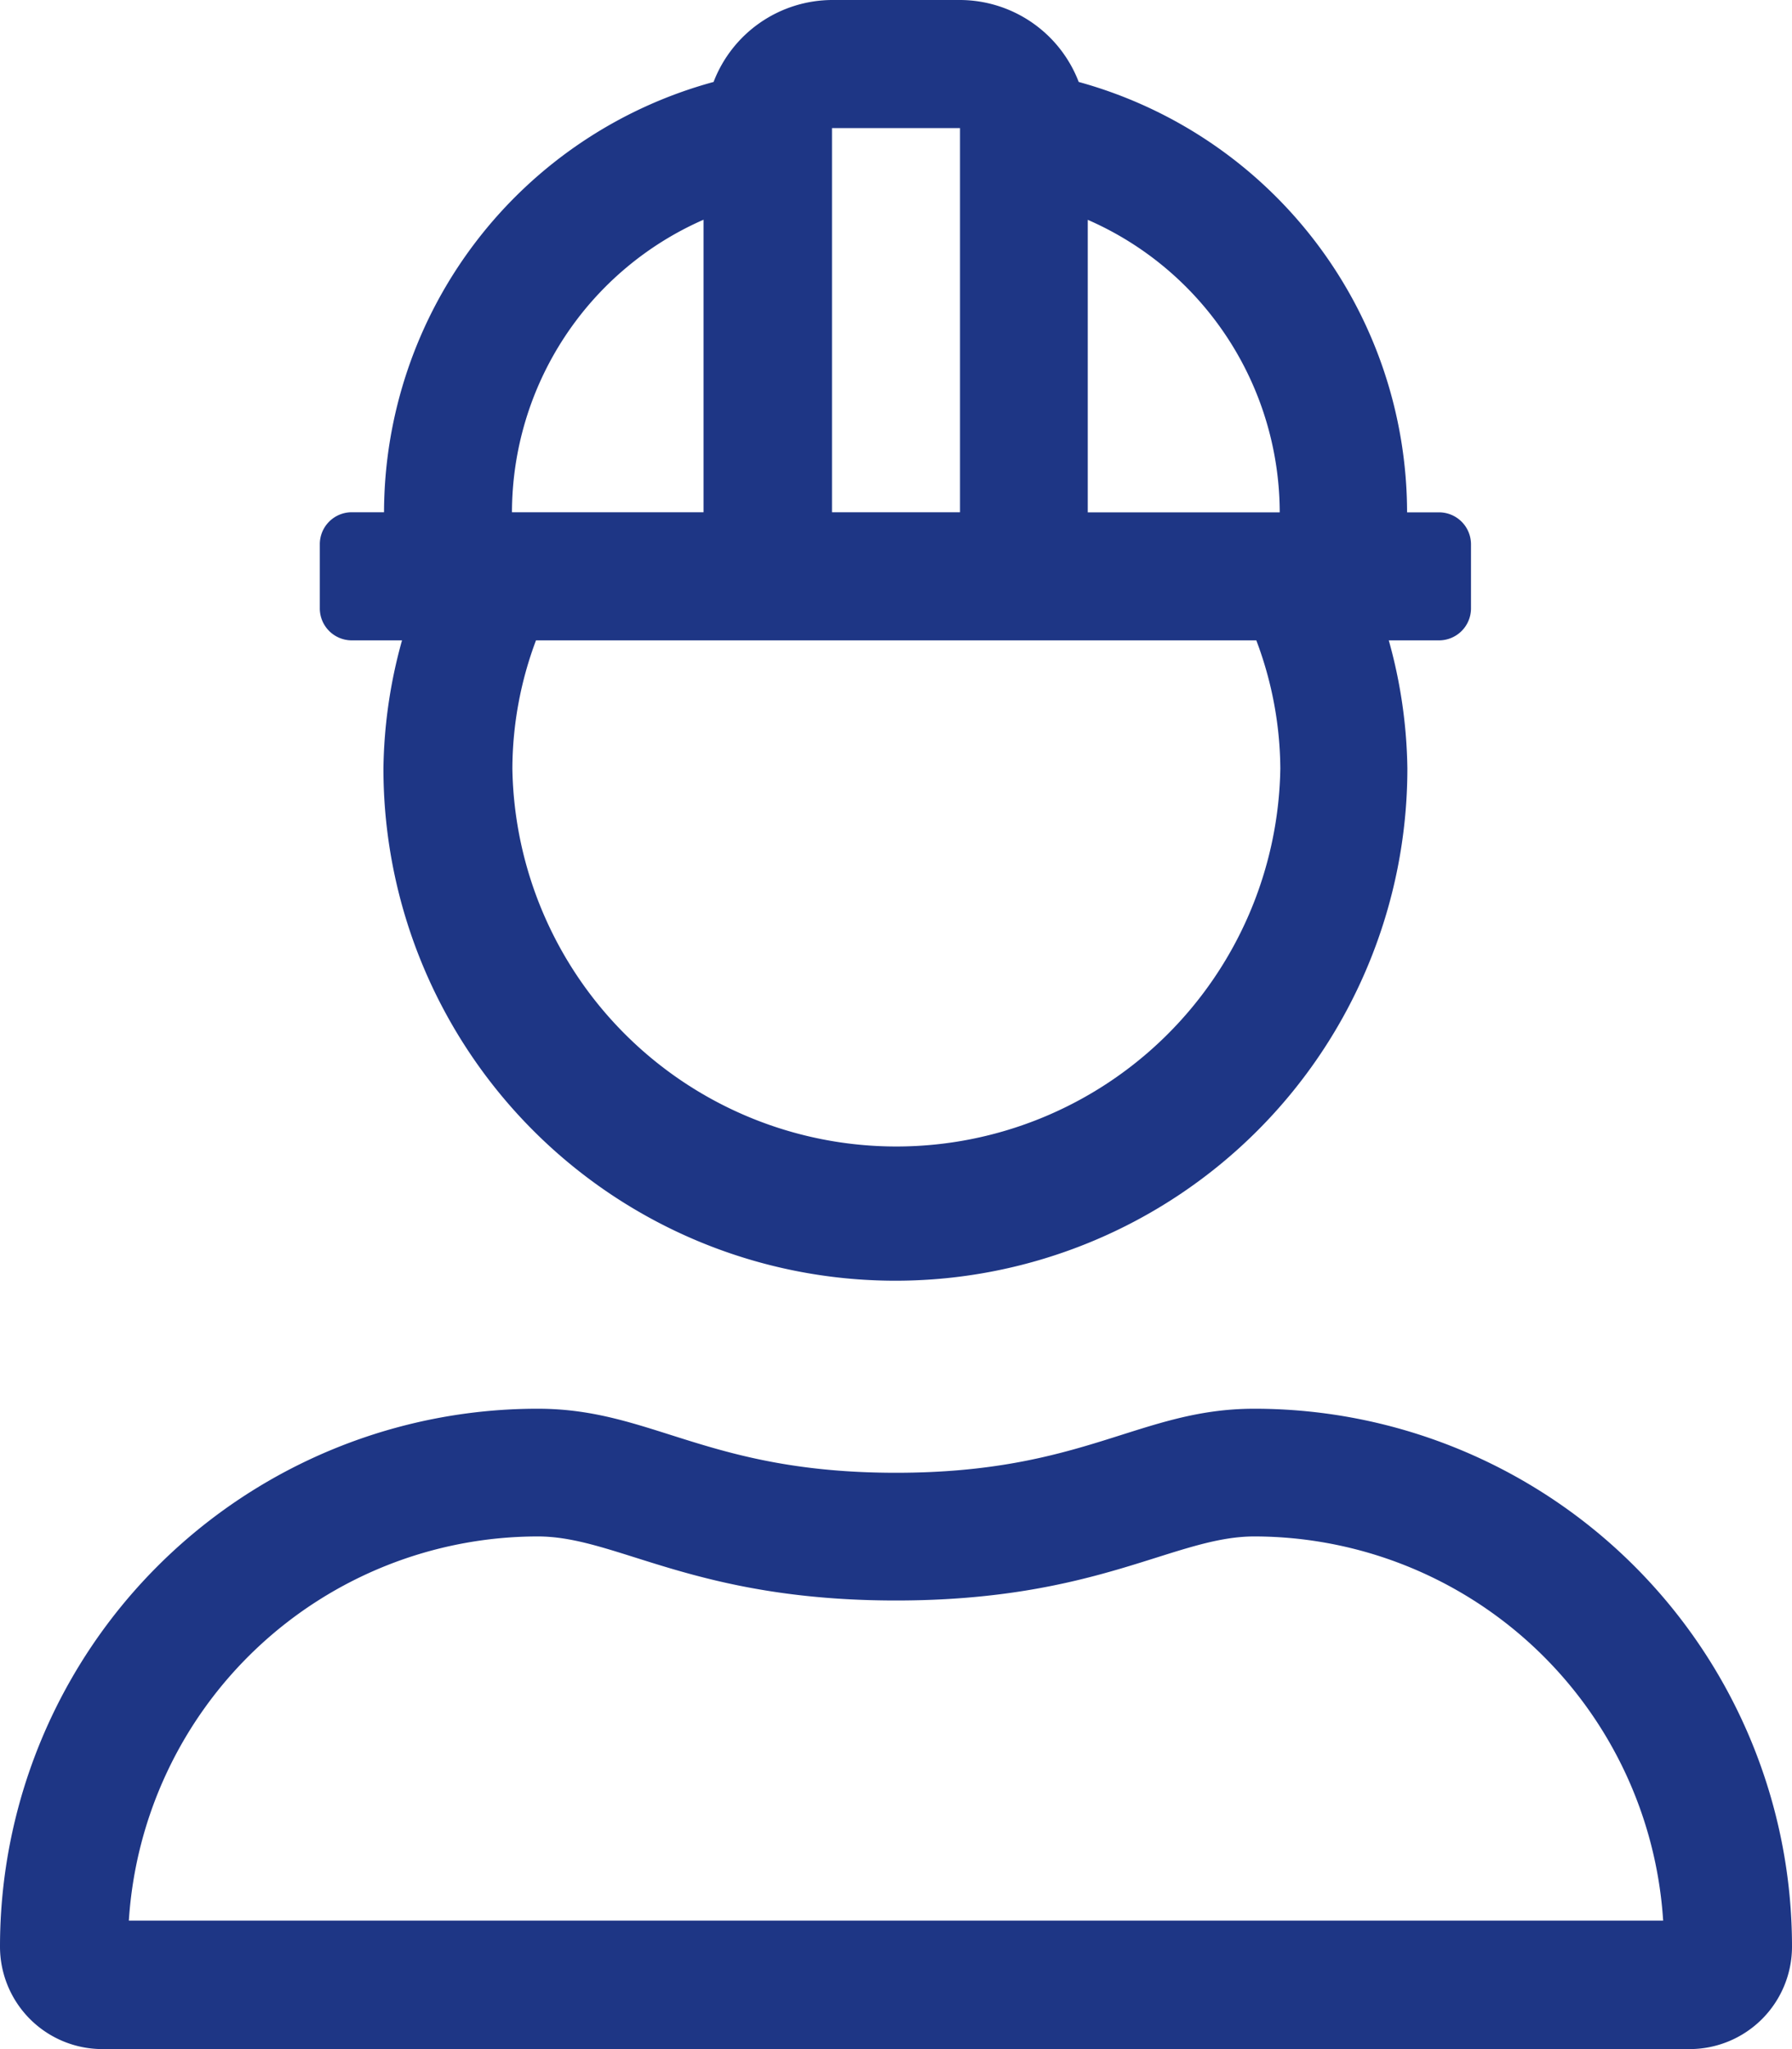 <svg xmlns="http://www.w3.org/2000/svg" width="17.83" height="20.377" viewBox="0 0 17.83 20.377">
  <path id="check" d="M12.481,14.009c-1.143,0-1.689.637-3.566.637s-2.423-.637-3.564-.637A5.349,5.349,0,0,0,0,19.358a1.019,1.019,0,0,0,1.019,1.019H16.811a1.019,1.019,0,0,0,1.019-1.019A5.349,5.349,0,0,0,12.481,14.009ZM1.282,19.1a4.081,4.081,0,0,1,4.069-3.821c.789,0,1.549.637,3.564.637s2.77-.637,3.566-.637A4.081,4.081,0,0,1,16.548,19.1ZM3.5,6.368h.5a4.948,4.948,0,0,0-.185,1.274,5.094,5.094,0,0,0,10.188,0,4.948,4.948,0,0,0-.185-1.274h.5a.318.318,0,0,0,.318-.318V5.413a.318.318,0,0,0-.318-.318h-.318A4.445,4.445,0,0,0,10.733.815,1.269,1.269,0,0,0,9.552,0H8.278A1.269,1.269,0,0,0,7.1.815,4.445,4.445,0,0,0,3.821,5.094H3.5a.318.318,0,0,0-.318.318v.637A.318.318,0,0,0,3.5,6.368Zm7.323-4.182a3.182,3.182,0,0,1,1.91,2.909h-1.91ZM8.278,1.274H9.552V5.094H8.278ZM5.094,5.094A3.182,3.182,0,0,1,7,2.185V5.094Zm.239,1.274H12.5a3.661,3.661,0,0,1,.239,1.274,3.821,3.821,0,0,1-7.641,0A3.661,3.661,0,0,1,5.333,6.368Z" transform="translate(0 0)" fill="#1e3685"/>
</svg>
